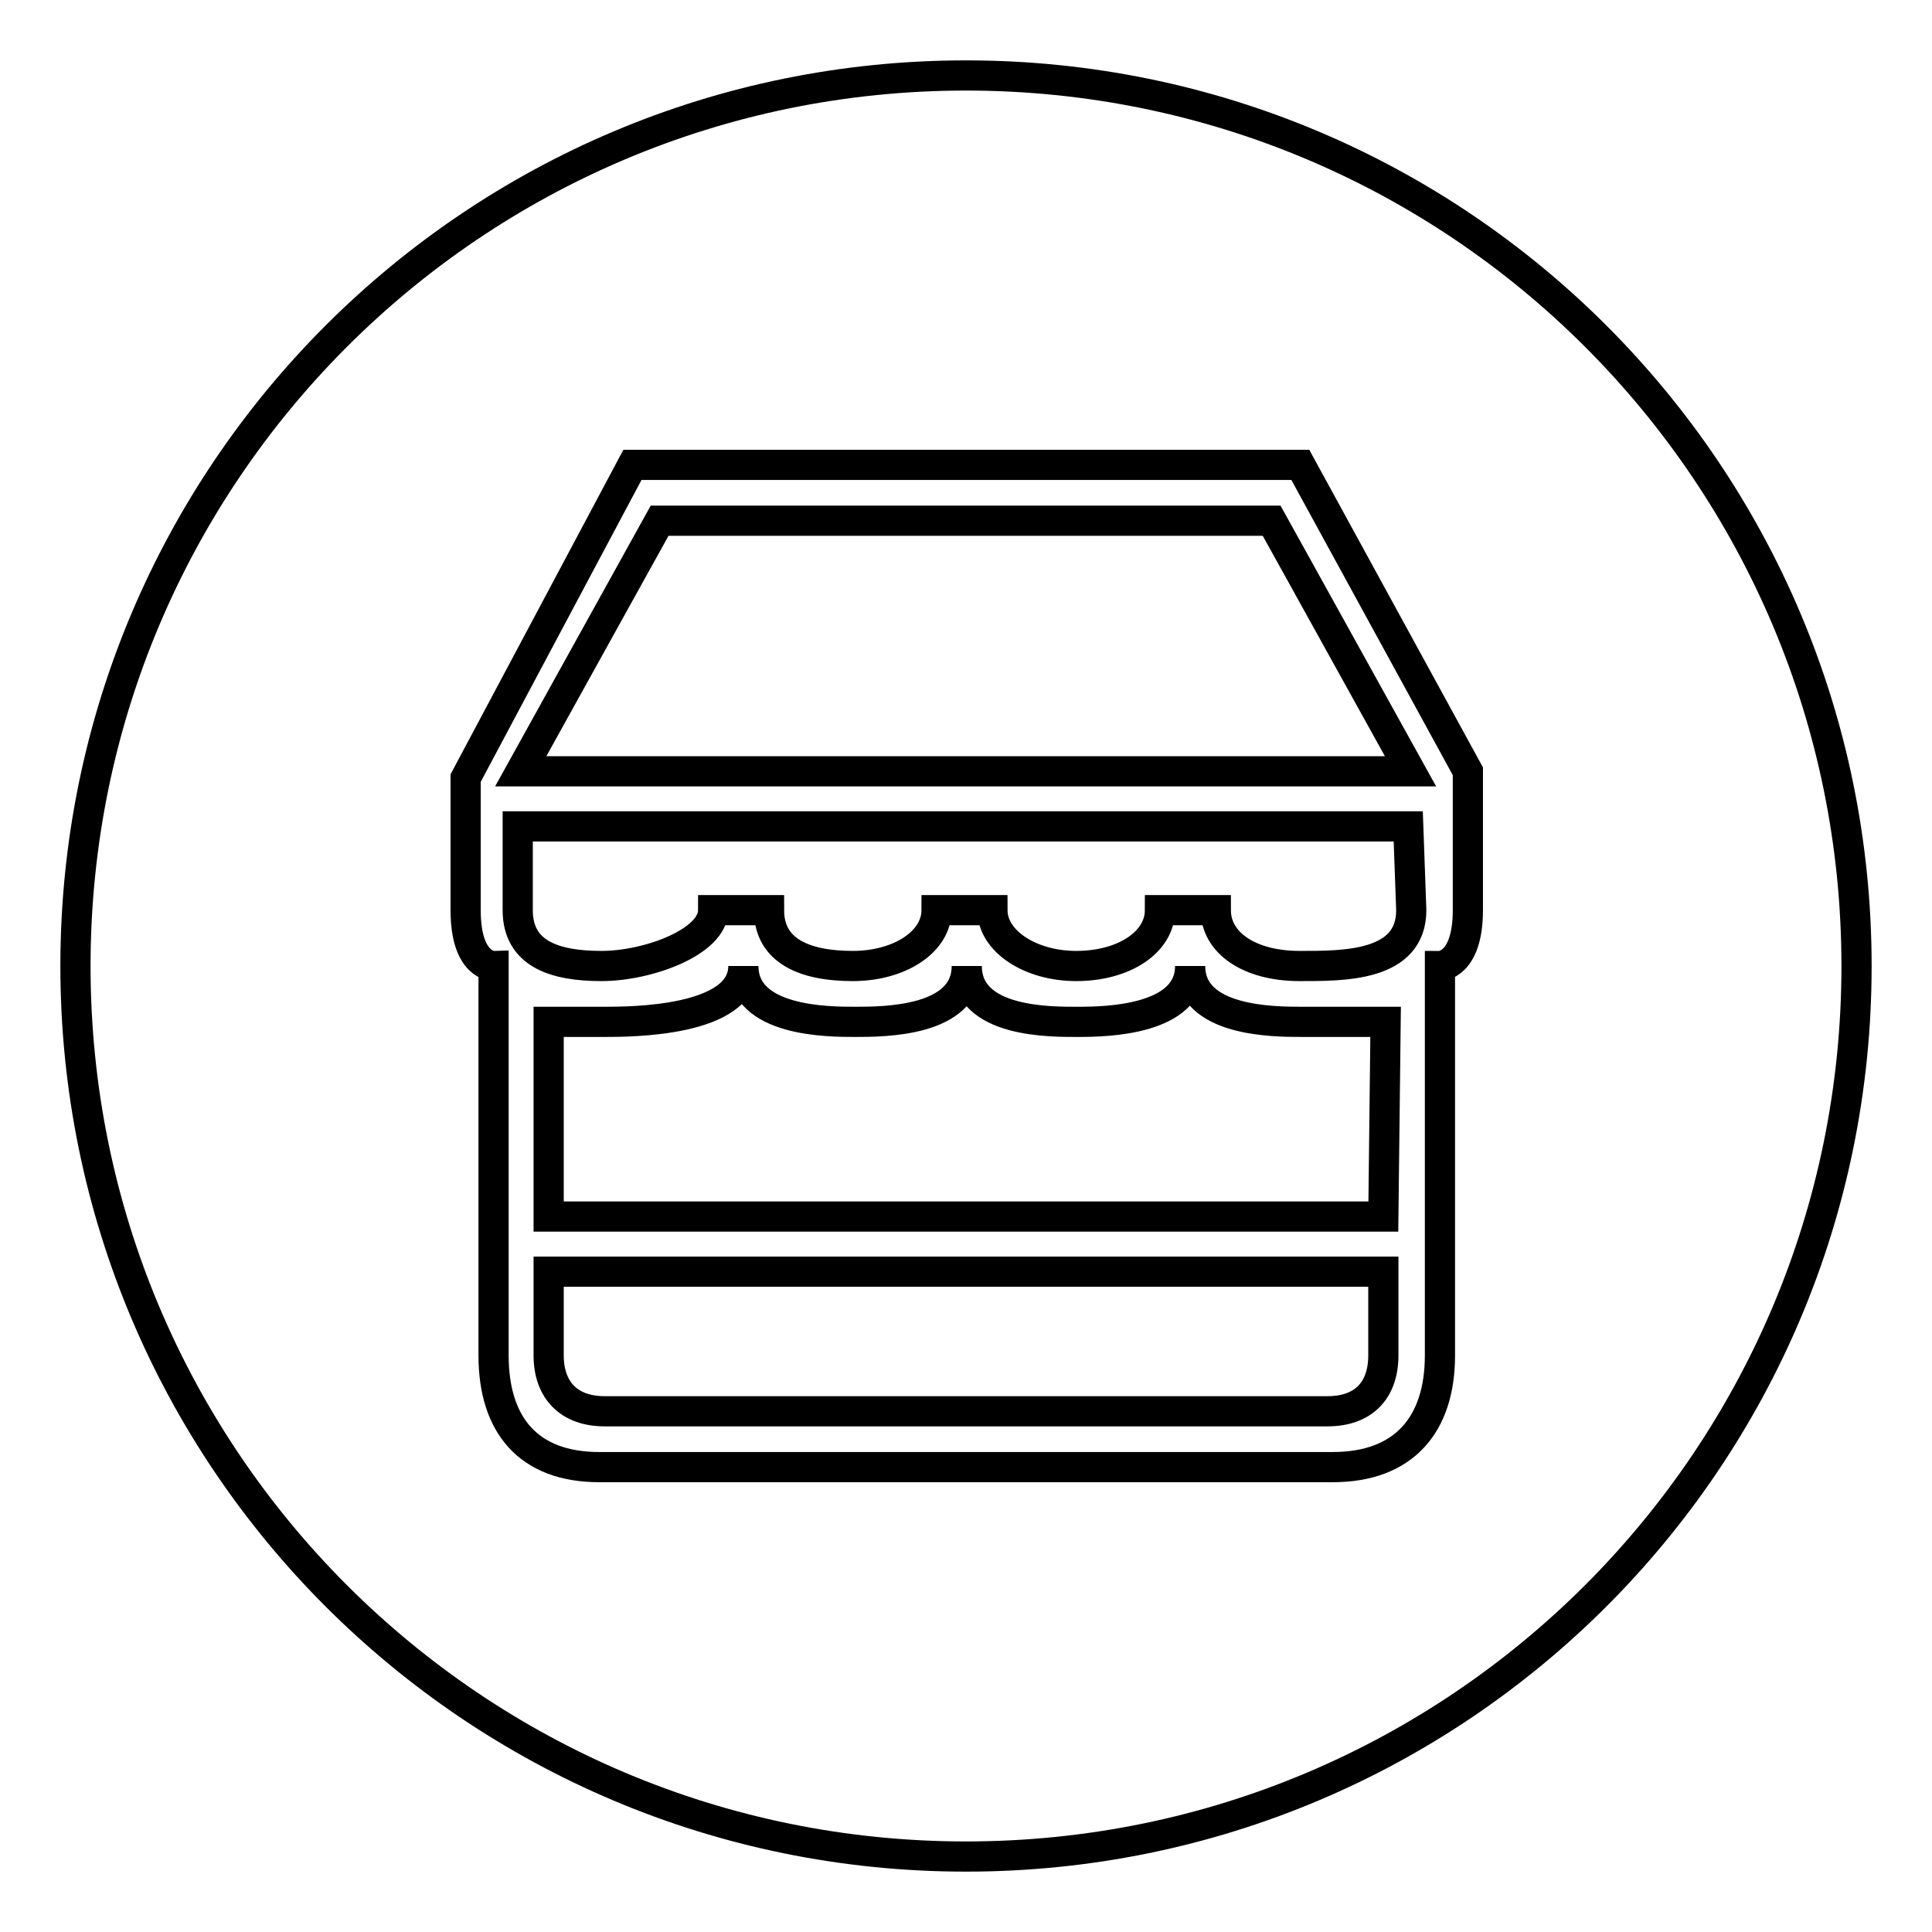<?xml version="1.0" encoding="utf-8"?>
<!-- Svg Vector Icons : http://www.onlinewebfonts.com/icon -->
<!DOCTYPE svg PUBLIC "-//W3C//DTD SVG 1.1//EN" "http://www.w3.org/Graphics/SVG/1.1/DTD/svg11.dtd">
<svg version="1.1" xmlns="http://www.w3.org/2000/svg" xmlns:xlink="http://www.w3.org/1999/xlink" x="0px" y="0px" viewBox="0 0 256 256" enable-background="new 0 0 256 256" xml:space="preserve">
<g><g><path stroke-width="4" fill-opacity="0" stroke="#000000"  d="M10,128c0,65.2,52.8,118,118,118c65.2,0,118-52.8,118-118c0-65.2-52.8-118-118-118C62.8,10,10,62.8,10,128z"/><path stroke-width="4" fill-opacity="0" stroke="#000000"  d="M172.3,61.6H83.8l-22.1,41.5c0,0,0,15.1,0,17.5c0,7.5,3.7,7.4,3.7,7.4v51.6c0,9.2,4.6,14.8,14,14.8h97.2c9.4,0,14.2-5.6,14.2-14.8V128c0,0,3.7,0,3.7-7.4c0-4.6,0-18.4,0-18.4L172.3,61.6z M183.3,179.6c0,4.6-2.6,7.4-7.4,7.4H80.1c-4.7,0-7.4-2.8-7.4-7.4v-11.1h110.6V179.6L183.3,179.6z M183.3,161.2H72.7v-25.8c0,0,4.2,0,7.4,0c3.4,0,18.4,0,18.4-7.4c0,7.4,11.3,7.4,14.8,7.4c3.8,0,14.8,0,14.8-7.4c0,7.6,11.3,7.4,14.8,7.4c3.7,0,14.8-0.2,14.8-7.4c0,7.4,11.1,7.4,14.8,7.4c3.5,0,11.1,0,11.1,0L183.3,161.2L183.3,161.2z M187,120.6c0,7.5-9,7.4-14.8,7.4c-6.7,0-11.1-3.1-11.1-7.4h-7.4c0,4.2-4.7,7.4-11.1,7.4c-6.1,0-11.1-3.3-11.1-7.4h-7.4c0,4.2-4.9,7.4-11.1,7.4c-6.4,0-11.1-2-11.1-7.4h-7.4c0,4.2-8.6,7.4-14.8,7.4c-6.2,0-11.1-1.6-11.1-7.4v-11.1h118L187,120.6L187,120.6z M69,102.2L87.4,69h81.1l18.4,33.2H69z"/></g></g>
</svg>